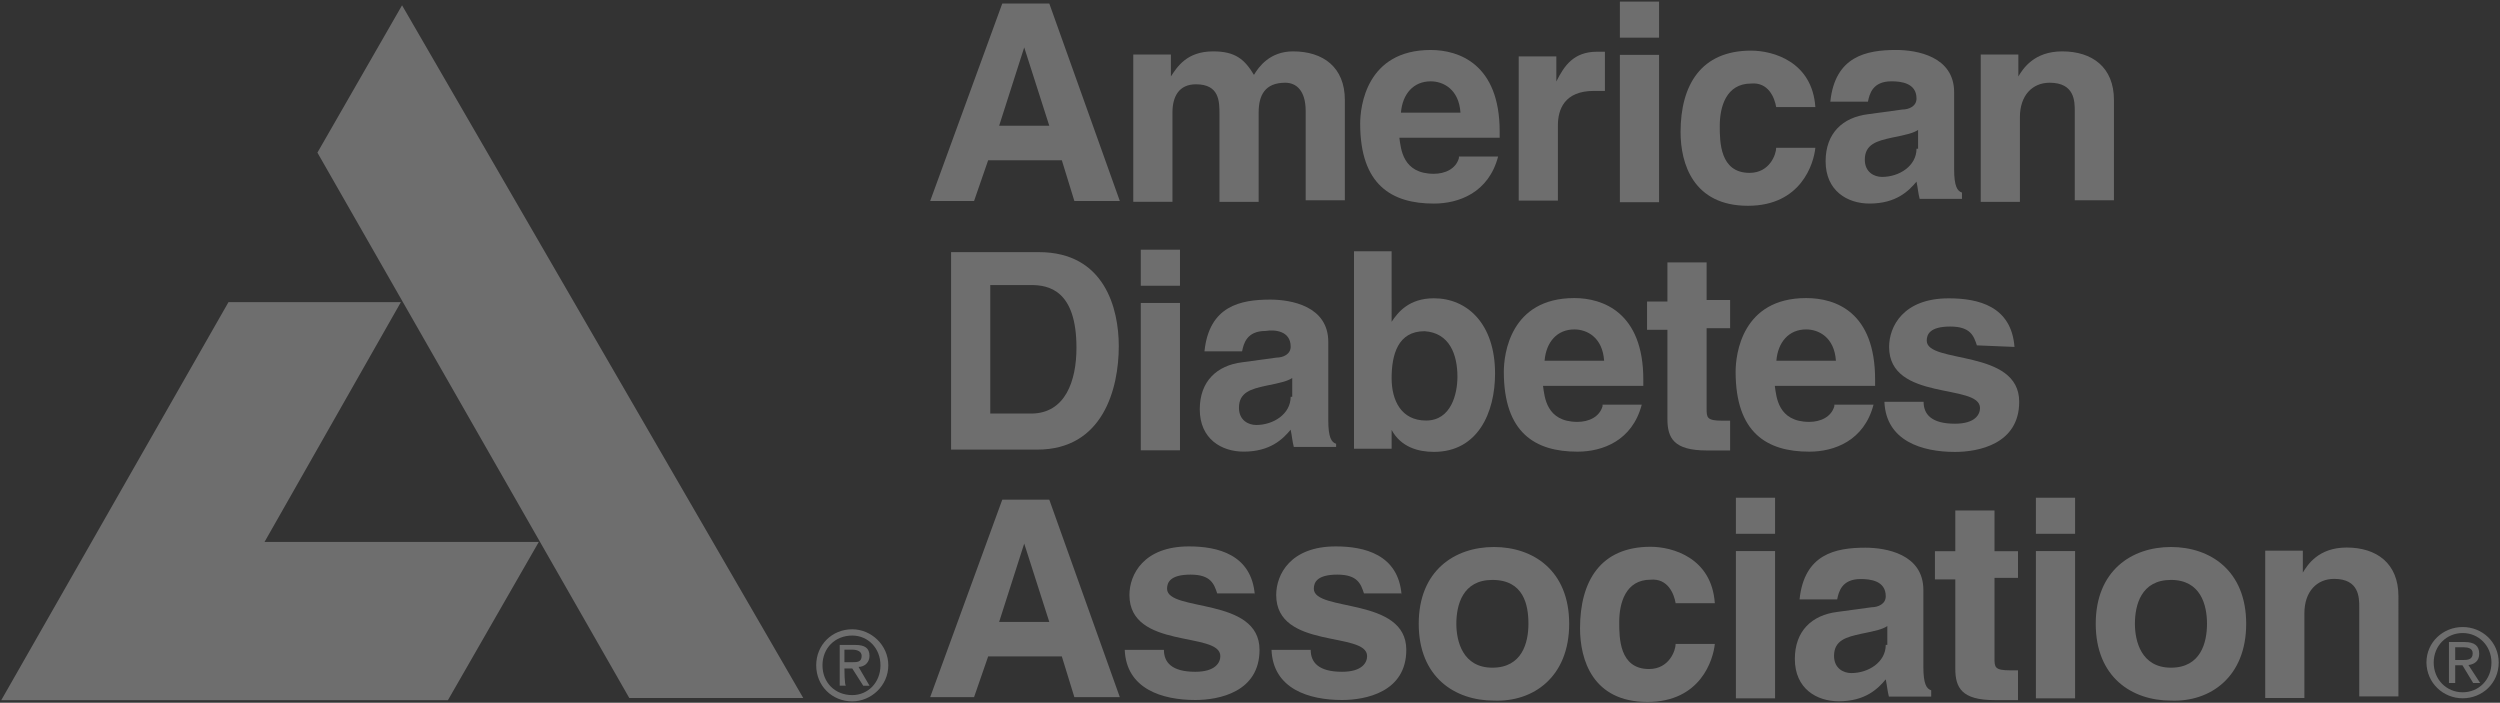 <?xml version="1.0" encoding="utf-8"?>
<!-- Generator: Adobe Illustrator 17.1.0, SVG Export Plug-In . SVG Version: 6.00 Build 0)  -->
<!DOCTYPE svg PUBLIC "-//W3C//DTD SVG 1.1//EN" "http://www.w3.org/Graphics/SVG/1.1/DTD/svg11.dtd">
<svg version="1.1"
	 id="svg2985" xmlns:cc="http://creativecommons.org/ns#" xmlns:dc="http://purl.org/dc/elements/1.1/" xmlns:inkscape="http://www.inkscape.org/namespaces/inkscape" xmlns:rdf="http://www.w3.org/1999/02/22-rdf-syntax-ns#" xmlns:sodipodi="http://sodipodi.sourceforge.net/DTD/sodipodi-0.dtd" xmlns:svg="http://www.w3.org/2000/svg" sodipodi:docname="2016-Standards-of-Care.pdf" inkscape:version="0.48.5 r10040"
	 xmlns="http://www.w3.org/2000/svg" xmlns:xlink="http://www.w3.org/1999/xlink" x="0px" y="0px" viewBox="0 0 1000 281.1"
	 enable-background="new 0 0 1000 281.1" xml:space="preserve">
<rect x="0" y="0" width="1000" height="281.1" fill="#333333" stroke="none"/>
<sodipodi:namedview  guidetolerance="10" fit-margin-top="0.5" id="namedview2987" inkscape:cy="158.20546" pagecolor="#ffffff" borderopacity="1" showgrid="false" gridtolerance="10" inkscape:zoom="0.39041347" fit-margin-left="0.5" inkscape:cx="681.24592" objecttolerance="10" bordercolor="#666666" inkscape:current-layer="g2993" inkscape:window-maximized="0" inkscape:window-y="0" inkscape:window-x="857" fit-margin-right="0.5" fit-margin-bottom="0.5" inkscape:window-height="1026" inkscape:window-width="1057" inkscape:pageshadow="2" inkscape:pageopacity="0">
	</sodipodi:namedview>
<g opacity="0.29">
	<g id="g3125" transform="matrix(6.269,0,0,6.269,718.297,52.986)">
		<path id="path3127" inkscape:connector-curvature="0" fill="#FFFFFF" d="M-60.7,33.8V33h0.5c0.3,0,0.6,0.1,0.6,0.4
			c0,0.4-0.3,0.4-0.6,0.4H-60.7z M-60.7,34.2h0.5l0.7,1.1h0.4l-0.7-1.2c0.4,0,0.7-0.3,0.7-0.7c0-0.5-0.3-0.7-0.9-0.7h-1v2.6h0.4
			C-60.7,35.3-60.7,34.2-60.7,34.2z M-62.1,34c0-1.1,0.8-1.9,1.9-1.9c1,0,1.8,0.8,1.8,1.9c0,1.1-0.8,1.9-1.8,1.9
			C-61.3,35.9-62.1,35.1-62.1,34z M-60.2,36.3c1.2,0,2.3-1,2.3-2.3c0-1.3-1.1-2.3-2.3-2.3c-1.3,0-2.3,1-2.3,2.3
			C-62.5,35.3-61.5,36.3-60.2,36.3"/>
	</g>
	<g id="g3129" transform="matrix(6.269,0,0,6.269,549.497,215.894)">
		<path id="path3131" inkscape:connector-curvature="0" fill="#FFFFFF" d="M-67.4-24.7l19.9,34.8h11.1L-62-34.1L-67.4-24.7"/>
	</g>
	<g id="g3133" transform="matrix(6.269,0,0,6.269,521.444,168.502)">
		<path id="path3135" inkscape:connector-curvature="0" fill="#FFFFFF" d="M-68.6-7.6l-14.5,25.4h28.5l5.8-10.1h-17.5l8.7-15.3
			H-68.6"/>
	</g>
	<g id="g3137" transform="matrix(6.269,0,0,6.269,878.347,233.071)">
		<path id="path3139" inkscape:connector-curvature="0" fill="#FFFFFF" d="M-54.3-30.8c0-2.1-1.4-3.1-3.3-3.1c-1.5,0-2.2,1-2.5,1.5
			c-0.6-1-1.2-1.5-2.6-1.5c-1.7,0-2.3,1-2.7,1.6h0v-1.4h-2.4v9.4h2.5V-30c0-1,0.4-1.8,1.5-1.8c1.5,0,1.5,1.1,1.5,1.9v5.6h2.5V-30
			c0-1.1,0.4-1.9,1.7-1.9c0.7,0,1.3,0.5,1.3,1.8v5.7h2.5V-30.8"/>
	</g>
	<g id="g3141" transform="matrix(6.269,0,0,6.269,934.101,200.611)">
		<path id="path3143" inkscape:connector-curvature="0" fill="#FFFFFF" d="M-52.1-19.2h2.5V-24c0-1,0.4-2.2,2.3-2.2
			c0.2,0,0.5,0,0.7,0v-2.5c-0.2,0-0.3,0-0.5,0c-1.5,0-2.1,0.9-2.6,1.9h0v-1.6h-2.4V-19.2"/>
	</g>
	<g id="g3145" transform="matrix(6.269,0,0,6.269,978.955,264.566)">
		<path id="path3147" inkscape:connector-curvature="0" fill="#FFFFFF" d="M-50.3-42.1h-2.5v2.3h2.5V-42.1z M-50.3-38.7h-2.5v9.4
			h2.5C-50.3-29.4-50.3-38.7-50.3-38.7z"/>
	</g>
	<g id="g3149" transform="matrix(6.269,0,0,6.269,1016.399,217.725)">
		<path id="path3151" inkscape:connector-curvature="0" fill="#FFFFFF" d="M-48.8-25.3c0,0.4-0.4,1.6-1.7,1.6c-1.9,0-1.9-2-1.9-3
			c0-1.2,0.4-2.7,2-2.7c1.1-0.1,1.5,0.9,1.6,1.5h2.5c-0.2-2.9-2.7-3.6-4.1-3.6c-3.2,0-4.5,2.2-4.5,5.2c0,2,0.8,4.7,4.3,4.7
			c3.4,0,4.2-2.7,4.3-3.7H-48.8"/>
	</g>
	<g id="g3153" transform="matrix(6.269,0,0,6.269,1061.252,217.462)">
		<path id="path3155" inkscape:connector-curvature="0" fill="#FFFFFF" d="M-47-25.2c0,1.1-1.1,1.8-2.2,1.8c-0.5,0-1.1-0.3-1.1-1.1
			c0-1,0.8-1.2,1.7-1.4c1-0.2,1.4-0.3,1.7-0.5V-25.2z M-44.6-28.8c0-2.3-2.4-2.7-3.7-2.7c-1.9,0-3.9,0.4-4.2,3.3h2.4
			c0.1-0.5,0.3-1.3,1.5-1.3c0.6,0,1.6,0.1,1.6,1.1c0,0.5-0.5,0.7-0.9,0.7l-2.2,0.3c-1.6,0.2-2.7,1.2-2.7,3c0,1.9,1.4,2.7,2.8,2.7
			c1.7,0,2.5-0.8,3-1.4c0.1,0.5,0.1,0.7,0.2,1.1h2.7v-0.4c-0.3-0.1-0.5-0.4-0.5-1.5V-28.8"/>
	</g>
	<g id="g3157" transform="matrix(6.269,0,0,6.269,1124.548,233.071)">
		<path id="path3159" inkscape:connector-curvature="0" fill="#FFFFFF" d="M-44.5-30.8c0-2.1-1.4-3.1-3.3-3.1
			c-1.8,0-2.5,1.1-2.8,1.6h0v-1.4H-53v9.4h2.5v-5.4c0-1.4,0.8-2.2,1.9-2.2c1.6,0,1.6,1.2,1.6,1.8v5.7h2.5V-30.8"/>
	</g>
	<g id="g3161" transform="matrix(6.269,0,0,6.269,775.795,249.658)">
		<path id="path3163" inkscape:connector-curvature="0" fill="#FFFFFF" d="M-58.4-36.8L-58.4-36.8l1.6,5H-60L-58.4-36.8z
			 M-60.7-29.6h4.7l0.8,2.6h2.9l-4.5-12.6h-3L-64.4-27h2.8L-60.7-29.6"/>
	</g>
	<g id="g3165" transform="matrix(6.269,0,0,6.269,896.388,228.752)">
		<path id="path3167" inkscape:connector-curvature="0" fill="#FFFFFF" d="M-53.6-29.3c0.1-1.2,0.8-2,1.9-2c0.8,0,1.8,0.5,1.9,2
			H-53.6z M-49.9-26.4c-0.2,0.7-0.9,1-1.6,1c-2,0-2.1-1.6-2.2-2.3h6.4v-0.4c0-4.3-2.6-5.2-4.4-5.2c-4.1,0-4.5,3.6-4.5,4.7
			c0,3.9,2,5.1,4.7,5.1c1.6,0,3.5-0.7,4.1-3H-49.9"/>
	</g>
	<g id="g3171">
		<g id="g3177" transform="translate(573.779,42.613)">
			<path id="path3179" inkscape:connector-curvature="0" fill="#FFFFFF" d="M408.3,221.4v-5.1h3.4c1.7,0,3.6,0.4,3.6,2.4
				c0,2.5-1.9,2.7-4,2.7H408.3z M408.3,223.5h2.9l4.3,7.1h2.8l-4.7-7.2c2.4-0.3,4.3-1.6,4.3-4.5c0-3.2-1.9-4.7-5.8-4.7h-6.3v16.4
				h2.5C408.3,230.6,408.3,223.5,408.3,223.5z M399.7,222.4c0-6.7,5.1-11.8,11.6-11.8c6.4,0,11.5,5.1,11.5,11.8
				c0,6.9-5.1,11.9-11.5,11.9C404.8,234.3,399.7,229.2,399.7,222.4z M411.3,236.7c7.8,0,14.4-6,14.4-14.3c0-8.2-6.6-14.2-14.4-14.2
				c-7.8,0-14.5,6-14.5,14.2C396.9,230.6,403.5,236.7,411.3,236.7"/>
		</g>
	</g>
	<g id="g3181" transform="matrix(6.269,0,0,6.269,1215.772,74.2)">
		<path id="path3183" inkscape:connector-curvature="0" fill="#FFFFFF" d="M-40.9,26.2c0-2.1-1.4-3.1-3.3-3.1
			c-1.8,0-2.5,1.1-2.8,1.6h0v-1.4h-2.4v9.4h2.5v-5.4c0-1.4,0.8-2.2,1.9-2.2c1.6,0,1.6,1.2,1.6,1.8v5.7h2.5V26.2"/>
	</g>
	<g id="g3185" transform="matrix(6.269,0,0,6.269,775.795,90.788)">
		<path id="path3187" inkscape:connector-curvature="0" fill="#FFFFFF" d="M-58.4,20.2L-58.4,20.2l1.6,5H-60L-58.4,20.2z
			 M-60.7,27.4h4.7l0.8,2.6h2.9l-4.5-12.6h-3L-64.4,30h2.8L-60.7,27.4"/>
	</g>
	<g id="g3189" transform="matrix(6.269,0,0,6.269,849.855,74.376)">
		<path id="path3191" inkscape:connector-curvature="0" fill="#FFFFFF" d="M-55.5,26.1c-0.2-2.6-2.4-3.1-4.2-3.1
			c-2.9,0-3.8,1.8-3.8,3.1c0,3.5,5.8,2.3,5.8,3.9c0,0.4-0.3,1-1.6,1c-1.5,0-2-0.6-2-1.4h-2.5c0.1,2.5,2.4,3.2,4.5,3.2
			c1.5,0,4.1-0.5,4.1-3.2c0-3.4-5.9-2.4-5.9-3.9c0-0.4,0.2-0.9,1.5-0.9c1.3,0,1.5,0.6,1.7,1.2H-55.5"/>
	</g>
	<g id="g3193" transform="matrix(6.269,0,0,6.269,896.652,74.376)">
		<path id="path3195" inkscape:connector-curvature="0" fill="#FFFFFF" d="M-53.6,26.1c-0.2-2.6-2.4-3.1-4.2-3.1
			c-2.9,0-3.8,1.8-3.8,3.1c0,3.5,5.8,2.3,5.8,3.9c0,0.4-0.3,1-1.6,1c-1.5,0-2-0.6-2-1.4h-2.5c0.1,2.5,2.4,3.2,4.5,3.2
			c1.5,0,4.1-0.5,4.1-3.2c0-3.4-5.9-2.4-5.9-3.9c0-0.4,0.2-0.9,1.5-0.9s1.5,0.6,1.7,1.2H-53.6"/>
	</g>
	<g id="g3197" transform="matrix(6.269,0,0,6.269,937.361,65.211)">
		<path id="path3199" inkscape:connector-curvature="0" fill="#FFFFFF" d="M-52,29.4c0,1.2-0.4,2.8-2.3,2.8c-1.9,0-2.3-1.7-2.3-2.8
			c0-1.2,0.4-2.8,2.3-2.8C-52.3,26.6-52,28.2-52,29.4z M-49.4,29.4c0-3.4-2.3-4.9-4.8-4.9s-4.8,1.5-4.8,4.9c0,3.4,2.3,4.9,4.8,4.9
			C-51.7,34.4-49.4,32.8-49.4,29.4"/>
	</g>
	<g id="g3201" transform="matrix(6.269,0,0,6.269,984.334,58.854)">
		<path id="path3203" inkscape:connector-curvature="0" fill="#FFFFFF" d="M-50.1,31.7c0,0.4-0.4,1.6-1.7,1.6c-1.9,0-1.9-2-1.9-3
			c0-1.2,0.4-2.7,2-2.7c1.1-0.1,1.5,0.9,1.6,1.5h2.5c-0.2-2.9-2.7-3.6-4.1-3.6c-3.2,0-4.5,2.2-4.5,5.2c0,2,0.8,4.7,4.3,4.7
			c3.4,0,4.2-2.7,4.3-3.7H-50.1"/>
	</g>
	<g id="g3205" transform="matrix(6.269,0,0,6.269,1015.953,105.695)">
		<path id="path3207" inkscape:connector-curvature="0" fill="#FFFFFF" d="M-48.8,14.9h-2.5v2.3h2.5V14.9z M-48.8,18.3h-2.5v9.4h2.5
			C-48.8,27.7-48.8,18.3-48.8,18.3z"/>
	</g>
	<g id="g3209" transform="matrix(6.269,0,0,6.269,1051.454,58.591)">
		<path id="path3211" inkscape:connector-curvature="0" fill="#FFFFFF" d="M-47.4,31.8c0,1.1-1.1,1.8-2.2,1.8
			c-0.5,0-1.1-0.3-1.1-1.1c0-1,0.8-1.2,1.7-1.4c1-0.2,1.4-0.3,1.7-0.5V31.8z M-45,28.3c0-2.3-2.4-2.7-3.7-2.7
			c-1.9,0-3.9,0.4-4.2,3.3h2.4c0.1-0.5,0.3-1.3,1.5-1.3c0.6,0,1.6,0.1,1.6,1.1c0,0.5-0.5,0.7-0.9,0.7l-2.2,0.3
			c-1.6,0.2-2.7,1.2-2.7,3c0,1.9,1.4,2.7,2.8,2.7c1.7,0,2.5-0.8,3-1.4c0.1,0.5,0.1,0.7,0.2,1.1h2.7v-0.4c-0.3-0.1-0.5-0.4-0.5-1.5
			V28.3"/>
	</g>
	<g id="g3213" transform="matrix(6.269,0,0,6.269,1086.171,101.376)">
		<path id="path3215" inkscape:connector-curvature="0" fill="#FFFFFF" d="M-46,16.4h-2.5V19h-1.3v1.8h1.3v5.7c0,1.2,0.4,2,2.5,2
			h0.3c0.4,0,0.8,0,1.2,0v-1.9c-0.2,0-0.4,0-0.5,0c-1,0-1-0.2-1-0.8v-5.1h1.5V19H-46V16.4"/>
	</g>
	<g id="g3217" transform="matrix(6.269,0,0,6.269,1112.136,105.695)">
		<path id="path3219" inkscape:connector-curvature="0" fill="#FFFFFF" d="M-45,14.9h-2.5v2.3h2.5V14.9z M-45,18.3h-2.5v9.4h2.5
			C-45,27.7-45,18.3-45,18.3z"/>
	</g>
	<g id="g3221" transform="matrix(6.269,0,0,6.269,1154.25,65.211)">
		<path id="path3223" inkscape:connector-curvature="0" fill="#FFFFFF" d="M-43.3,29.4c0,1.2-0.4,2.8-2.3,2.8
			c-1.9,0-2.3-1.7-2.3-2.8c0-1.2,0.4-2.8,2.3-2.8C-43.7,26.6-43.3,28.2-43.3,29.4z M-40.8,29.4c0-3.4-2.3-4.9-4.8-4.9
			c-2.5,0-4.8,1.5-4.8,4.9c0,3.4,2.3,4.9,4.8,4.9C-43.1,34.4-40.8,32.8-40.8,29.4"/>
	</g>
	<g id="g3225" transform="matrix(6.269,0,0,6.269,765.351,173.574)">
		<path id="path3227" inkscape:connector-curvature="0" fill="#FFFFFF" d="M-58.8-9.5h2.5c1.1,0,2.9,0.3,2.9,4
			c0,2.1-0.7,4.2-2.9,4.2h-2.6V-9.5z M-61.4,1h5.5c4.2,0,5.2-3.9,5.2-6.6c0-2.4-0.9-6-5.1-6h-5.6V1"/>
	</g>
	<g id="g3229" transform="matrix(6.269,0,0,6.269,825.557,185.133)">
		<path id="path3231" inkscape:connector-curvature="0" fill="#FFFFFF" d="M-56.4-13.6h-2.5v2.3h2.5V-13.6z M-56.4-10.2h-2.5v9.4
			h2.5V-10.2z"/>
	</g>
	<g id="g3233" transform="matrix(6.269,0,0,6.269,893.918,184.513)">
		<path id="path3235" inkscape:connector-curvature="0" fill="#FFFFFF" d="M-53.7-13.4h-2.5v12.6h2.4v-1.2h0
			c0.6,1.1,1.7,1.4,2.7,1.4c2.8,0,3.9-2.5,3.9-5c0-3.2-1.8-4.8-3.9-4.8c-1.6,0-2.3,0.9-2.7,1.5l0,0V-13.4z M-49.6-5.4
			c0,1.1-0.4,2.8-2,2.8c-1.6,0-2.2-1.3-2.2-2.7c0-1.5,0.4-3,2.1-3C-50.1-8.2-49.6-6.8-49.6-5.4"/>
	</g>
	<g id="g3237" transform="matrix(6.269,0,0,6.269,994.213,180.808)">
		<path id="path3239" inkscape:connector-curvature="0" fill="#FFFFFF" d="M-49.7-12.1h-2.5v2.5h-1.3v1.8h1.3v5.7c0,1.2,0.4,2,2.5,2
			h0.3c0.4,0,0.8,0,1.2,0V-2c-0.2,0-0.4,0-0.5,0c-1,0-1-0.2-1-0.8v-5.1h1.5v-1.8h-1.5V-12.1"/>
	</g>
	<g id="g3241" transform="matrix(6.269,0,0,6.269,1016.474,149.32)">
		<path id="path3243" inkscape:connector-curvature="0" fill="#FFFFFF" d="M-48.8-0.8c0.1-1.2,0.8-2,1.9-2c0.8,0,1.8,0.5,1.9,2
			H-48.8z M-45.1,2.1c-0.2,0.7-0.9,1-1.6,1c-2,0-2.1-1.6-2.2-2.3h6.4V0.4c0-4.3-2.5-5.2-4.4-5.2c-4.1,0-4.5,3.6-4.5,4.7
			c0,3.9,2,5.1,4.7,5.1c1.6,0,3.5-0.7,4.1-3H-45.1"/>
	</g>
	<g id="g3245" transform="matrix(6.269,0,0,6.269,861.063,138.023)">
		<path id="path3247" inkscape:connector-curvature="0" fill="#FFFFFF" d="M-55,3.3c0,1.1-1.1,1.8-2.2,1.8c-0.5,0-1.1-0.3-1.1-1.1
			c0-1,0.8-1.2,1.7-1.4c1-0.2,1.4-0.3,1.7-0.5V3.3z M-52.6-0.2c0-2.3-2.4-2.7-3.7-2.7c-1.9,0-3.9,0.4-4.2,3.3h2.4
			c0.1-0.5,0.3-1.3,1.5-1.3C-56-1-55-0.9-55,0.1c0,0.5-0.5,0.7-0.9,0.7l-2.2,0.3c-1.6,0.2-2.7,1.2-2.7,3c0,1.9,1.4,2.7,2.8,2.7
			c1.7,0,2.5-0.8,3-1.4c0.1,0.5,0.1,0.7,0.2,1.1h2.7V6.3c-0.3-0.1-0.5-0.4-0.5-1.5V-0.2"/>
	</g>
	<g id="g3249" transform="matrix(6.269,0,0,6.269,942.564,149.32)">
		<path id="path3251" inkscape:connector-curvature="0" fill="#FFFFFF" d="M-51.8-0.8c0.1-1.2,0.8-2,1.9-2c0.8,0,1.8,0.5,1.9,2
			H-51.8z M-48.1,2.1c-0.2,0.7-0.9,1-1.6,1c-2,0-2.1-1.6-2.2-2.3h6.4V0.4c0-4.3-2.6-5.2-4.4-5.2c-4.1,0-4.5,3.6-4.5,4.7
			c0,3.9,2,5.1,4.7,5.1c1.6,0,3.5-0.7,4.1-3H-48.1"/>
	</g>
	<g id="g3253" transform="matrix(6.269,0,0,6.269,1092.916,153.814)">
		<path id="path3255" inkscape:connector-curvature="0" fill="#FFFFFF" d="M-45.8-2.4C-46-5-48.1-5.5-50-5.5c-2.9,0-3.8,1.8-3.8,3.1
			c0,3.5,5.8,2.3,5.8,3.9c0,0.4-0.3,1-1.6,1c-1.5,0-2-0.6-2-1.4h-2.5c0.1,2.5,2.4,3.2,4.5,3.2c1.5,0,4.1-0.5,4.1-3.2
			c0-3.4-5.9-2.4-5.9-3.9c0-0.4,0.2-0.9,1.5-0.9c1.3,0,1.5,0.6,1.7,1.2L-45.8-2.4"/>
	</g>
</g>
</svg>
